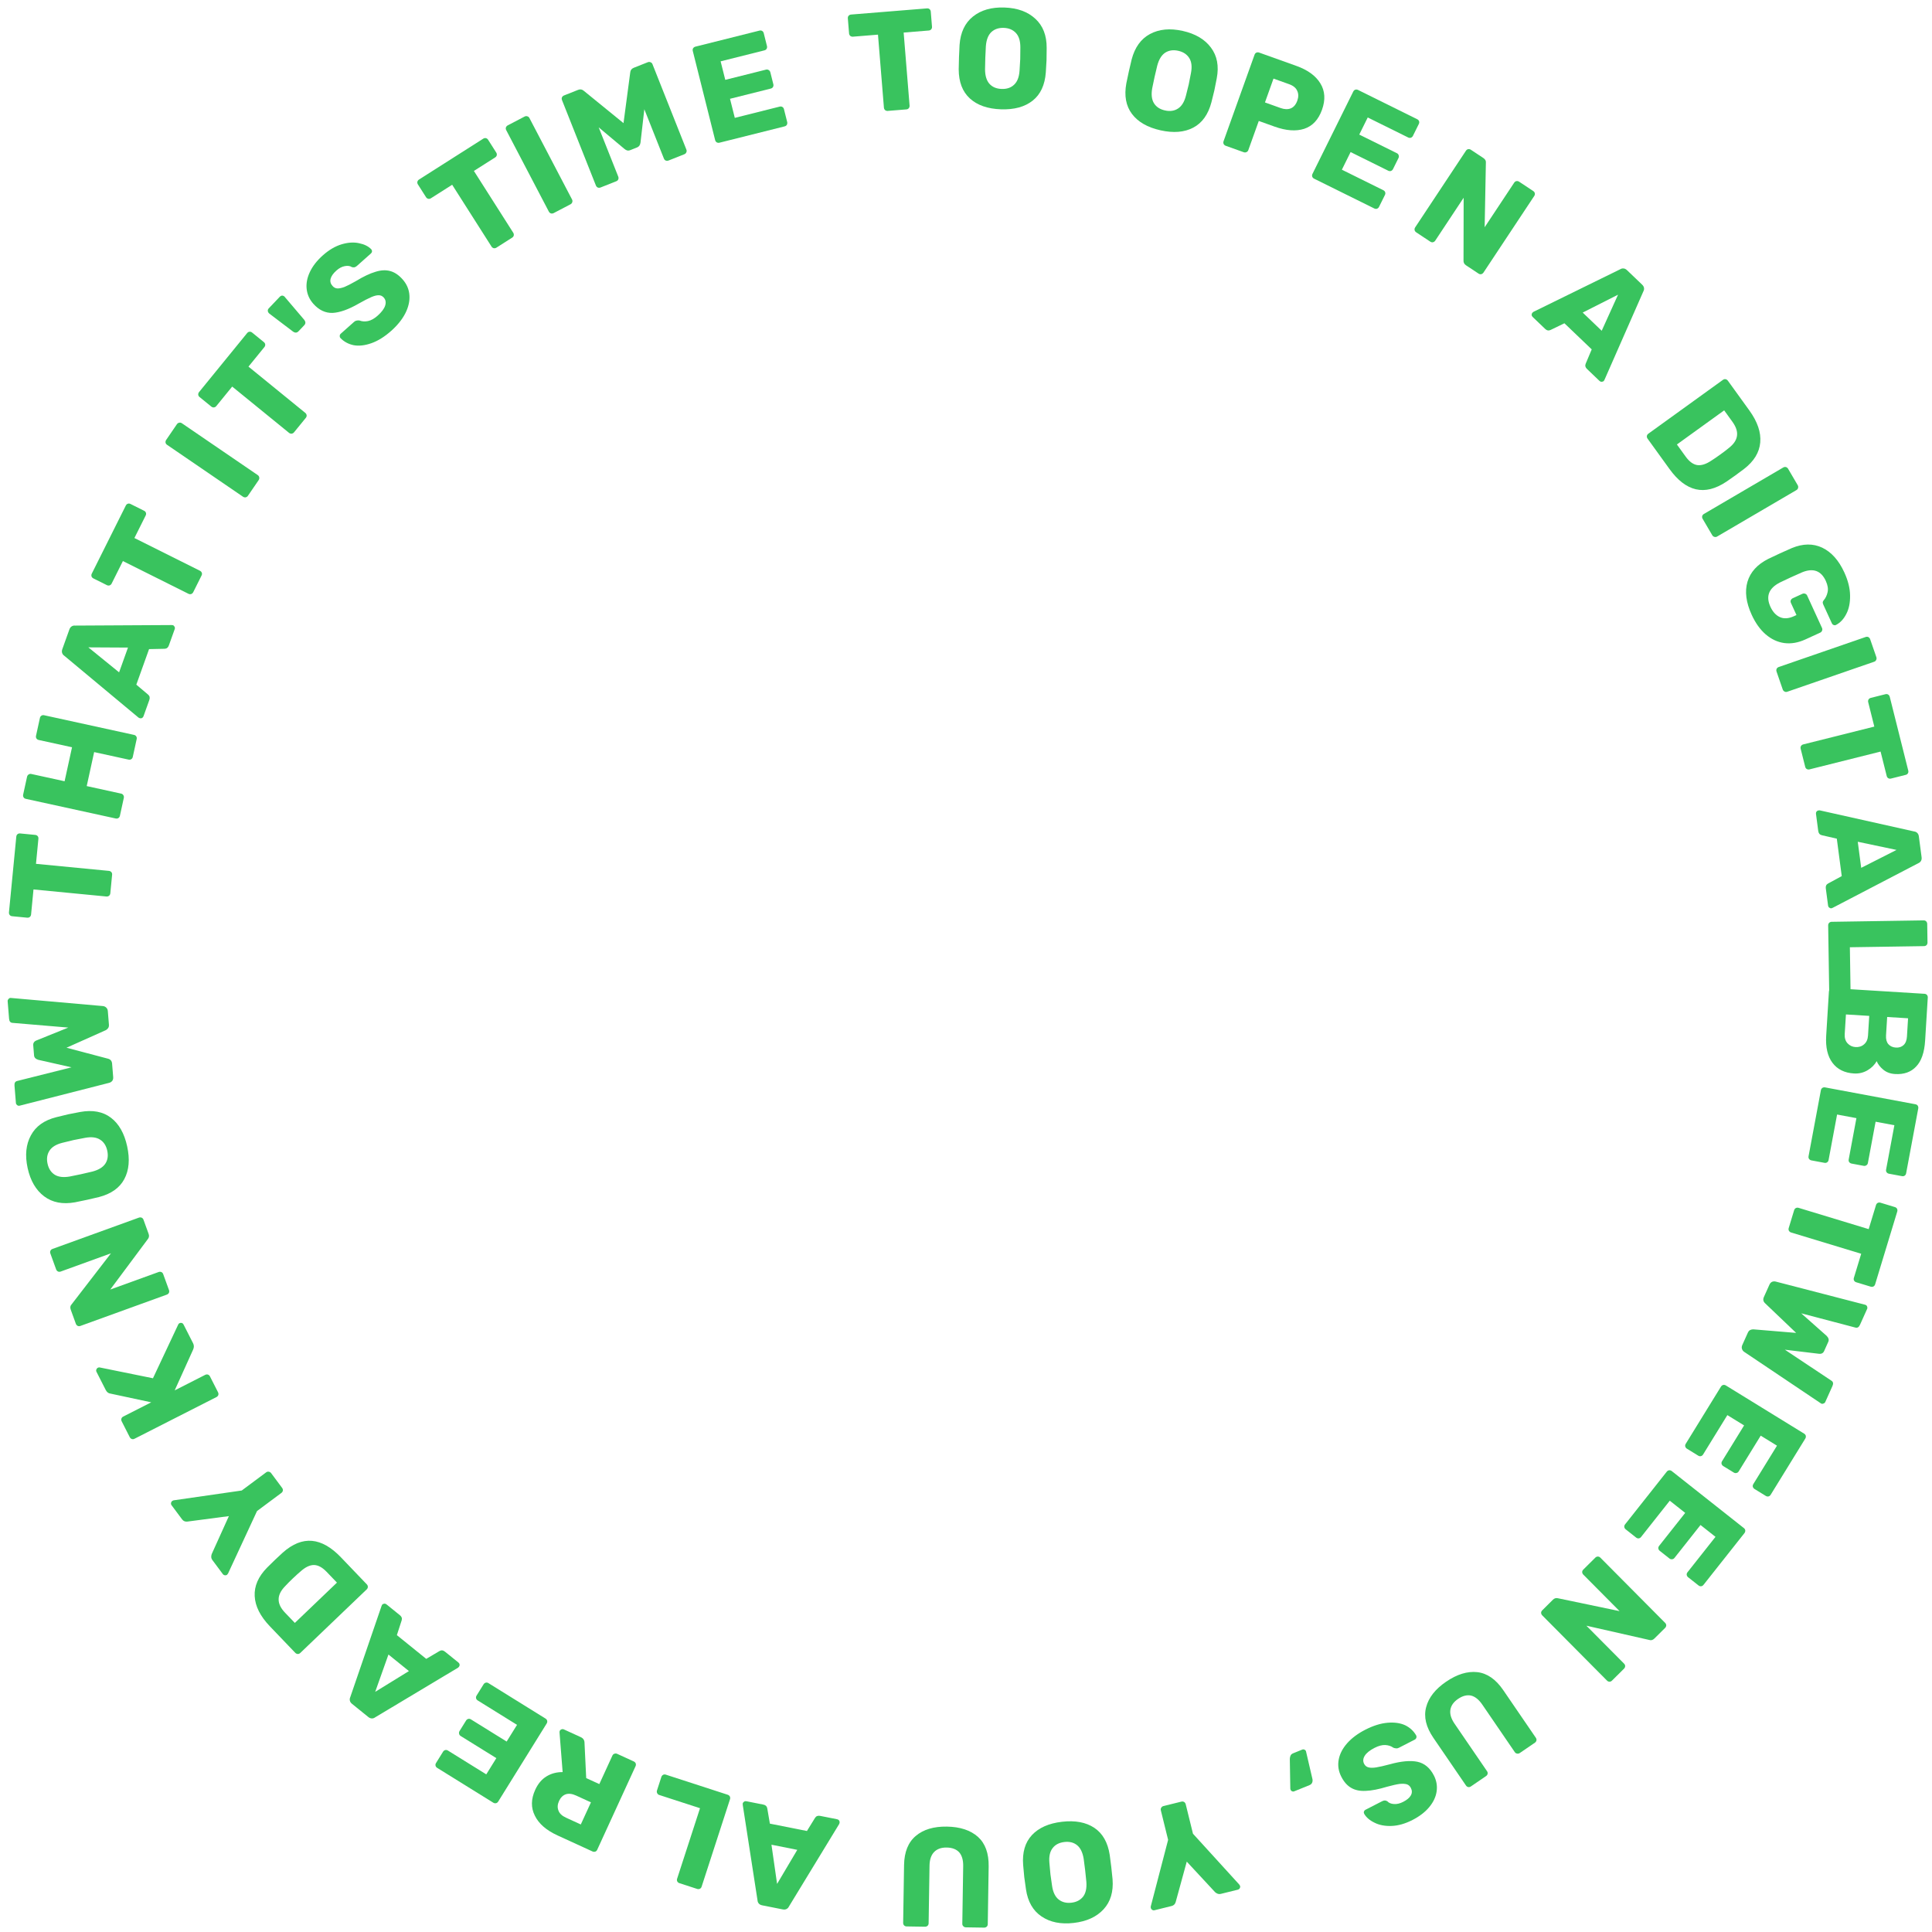 <svg xmlns="http://www.w3.org/2000/svg" width="163" height="163" viewBox="0 0 163 163" fill="none"><path fill-rule="evenodd" clip-rule="evenodd" d="M81.827 8.307C82.452 8.878 83.326 9.183 84.447 9.222C85.568 9.261 86.461 9.017 87.124 8.491C87.787 7.965 88.157 7.169 88.234 6.105C88.266 5.645 88.286 5.303 88.294 5.08C88.302 4.85 88.306 4.504 88.306 4.042C88.311 2.991 87.993 2.172 87.352 1.585C86.712 0.989 85.843 0.673 84.746 0.635C83.648 0.596 82.759 0.852 82.079 1.402C81.407 1.944 81.033 2.739 80.957 3.787C80.941 4.017 80.925 4.363 80.909 4.824C80.893 5.277 80.885 5.619 80.885 5.85C80.888 6.917 81.202 7.736 81.827 8.307ZM85.558 7.147C85.295 7.4 84.944 7.52 84.507 7.504C84.069 7.489 83.728 7.346 83.482 7.075C83.237 6.803 83.112 6.397 83.107 5.856C83.107 5.625 83.114 5.299 83.129 4.877C83.144 4.448 83.159 4.122 83.175 3.9C83.217 3.36 83.371 2.963 83.634 2.71C83.906 2.456 84.256 2.337 84.686 2.352C85.115 2.367 85.457 2.51 85.71 2.782C85.963 3.053 86.089 3.46 86.086 4.001C86.086 4.447 86.083 4.773 86.076 4.98C86.069 5.17 86.05 5.496 86.018 5.957C85.983 6.497 85.83 6.894 85.558 7.147Z" fill="#39C35E"></path><path d="M74.896 9.357C74.817 9.364 74.743 9.342 74.675 9.291C74.615 9.233 74.581 9.163 74.575 9.084L74.074 2.923L71.956 3.095C71.877 3.101 71.803 3.079 71.735 3.029C71.675 2.97 71.641 2.901 71.635 2.821L71.531 1.549C71.524 1.461 71.546 1.388 71.597 1.328C71.656 1.267 71.725 1.234 71.805 1.227L78.206 0.708C78.293 0.701 78.367 0.722 78.427 0.773C78.487 0.824 78.521 0.894 78.528 0.981L78.631 2.254C78.638 2.341 78.616 2.414 78.565 2.474C78.514 2.534 78.445 2.568 78.358 2.575L76.24 2.747L76.74 8.908C76.746 8.988 76.725 9.061 76.674 9.129C76.623 9.189 76.554 9.223 76.467 9.23L74.896 9.357Z" fill="#39C35E"></path><path d="M60.469 12.011C60.545 12.05 60.621 12.059 60.698 12.04L66.198 10.662C66.283 10.64 66.346 10.596 66.386 10.528C66.425 10.453 66.434 10.377 66.415 10.3L66.142 9.212C66.121 9.127 66.076 9.064 66.009 9.024C65.941 8.983 65.865 8.973 65.78 8.995L61.994 9.944L61.59 8.335L65.029 7.473C65.114 7.452 65.177 7.407 65.217 7.34C65.256 7.264 65.266 7.188 65.246 7.111L64.994 6.104C64.972 6.019 64.928 5.956 64.86 5.916C64.791 5.868 64.714 5.854 64.629 5.875L61.19 6.737L60.798 5.175L64.492 4.249C64.576 4.228 64.639 4.183 64.68 4.116C64.718 4.04 64.728 3.964 64.708 3.887L64.436 2.799C64.414 2.714 64.37 2.651 64.302 2.611C64.235 2.57 64.158 2.561 64.073 2.582L58.666 3.937C58.589 3.957 58.526 4.001 58.478 4.071C58.437 4.138 58.428 4.214 58.449 4.299L60.336 11.823C60.355 11.9 60.4 11.963 60.469 12.011Z" fill="#39C35E"></path><path d="M50.663 15.82C50.589 15.849 50.512 15.85 50.432 15.821C50.357 15.783 50.305 15.726 50.276 15.652L47.414 8.442C47.382 8.361 47.381 8.284 47.412 8.212C47.451 8.137 47.507 8.084 47.581 8.055L48.779 7.58C48.957 7.509 49.119 7.539 49.265 7.67L52.605 10.389L53.171 6.12C53.188 5.925 53.285 5.793 53.462 5.722L54.65 5.251C54.731 5.219 54.808 5.219 54.88 5.25C54.96 5.278 55.016 5.333 55.048 5.414L57.91 12.624C57.942 12.706 57.939 12.784 57.9 12.859C57.869 12.932 57.813 12.984 57.731 13.016L56.411 13.54C56.329 13.572 56.249 13.574 56.169 13.546C56.097 13.515 56.044 13.458 56.012 13.377L54.361 9.217L54.039 12.029C54.01 12.237 53.914 12.373 53.752 12.438L53.175 12.667C53.078 12.705 52.992 12.713 52.915 12.693C52.838 12.672 52.762 12.629 52.685 12.566L50.511 10.745L52.162 14.904C52.191 14.978 52.192 15.055 52.163 15.135C52.132 15.207 52.076 15.259 51.995 15.292L50.663 15.82Z" fill="#39C35E"></path><path d="M46.48 18.006C46.562 18.025 46.638 18.017 46.709 17.98L48.126 17.239C48.204 17.198 48.254 17.14 48.278 17.065C48.308 16.986 48.303 16.908 48.263 16.831L44.666 9.957C44.626 9.88 44.564 9.831 44.482 9.811C44.407 9.787 44.331 9.796 44.253 9.837L42.836 10.578C42.765 10.615 42.715 10.672 42.684 10.751C42.66 10.826 42.669 10.903 42.709 10.98L46.306 17.854C46.343 17.924 46.401 17.975 46.48 18.006Z" fill="#39C35E"></path><path d="M41.881 20.895C41.813 20.938 41.738 20.953 41.654 20.94C41.573 20.916 41.511 20.871 41.469 20.803L38.149 15.588L36.356 16.728C36.289 16.771 36.214 16.786 36.13 16.773C36.049 16.749 35.987 16.704 35.944 16.637L35.258 15.559C35.212 15.486 35.197 15.41 35.214 15.333C35.237 15.252 35.283 15.19 35.35 15.148L40.769 11.701C40.843 11.654 40.918 11.639 40.995 11.656C41.072 11.673 41.134 11.719 41.181 11.792L41.867 12.87C41.913 12.944 41.928 13.019 41.911 13.096C41.894 13.173 41.849 13.235 41.775 13.282L39.982 14.422L43.302 19.637C43.344 19.705 43.359 19.78 43.346 19.864C43.329 19.941 43.284 20.002 43.21 20.049L41.881 20.895Z" fill="#39C35E"></path><path d="M31.331 28.956C31.884 28.763 32.442 28.415 33.007 27.913C33.53 27.447 33.925 26.958 34.192 26.443C34.459 25.918 34.576 25.409 34.543 24.917C34.51 24.414 34.317 23.963 33.962 23.565C33.639 23.202 33.295 22.971 32.929 22.87C32.557 22.764 32.139 22.785 31.674 22.933C31.209 23.069 30.655 23.333 30.013 23.724C29.61 23.954 29.288 24.118 29.045 24.217C28.803 24.304 28.604 24.343 28.447 24.334C28.295 24.32 28.164 24.25 28.053 24.125C27.889 23.941 27.836 23.738 27.894 23.516C27.952 23.294 28.115 23.064 28.382 22.826C28.614 22.619 28.85 22.495 29.089 22.453C29.334 22.405 29.535 22.433 29.693 22.538C29.776 22.56 29.849 22.564 29.912 22.551C29.98 22.533 30.051 22.492 30.122 22.428L31.299 21.381C31.352 21.333 31.381 21.276 31.385 21.208C31.389 21.141 31.367 21.081 31.32 21.027C31.075 20.776 30.733 20.607 30.292 20.519C29.853 20.421 29.363 20.451 28.824 20.611C28.285 20.772 27.757 21.082 27.239 21.542C26.74 21.986 26.375 22.455 26.143 22.949C25.911 23.443 25.821 23.922 25.873 24.387C25.925 24.852 26.112 25.266 26.435 25.629C26.911 26.163 27.454 26.42 28.064 26.4C28.675 26.367 29.403 26.108 30.249 25.622C30.709 25.362 31.067 25.177 31.321 25.068C31.576 24.958 31.784 24.906 31.948 24.91C32.117 24.908 32.26 24.973 32.376 25.104C32.54 25.288 32.58 25.513 32.497 25.779C32.414 26.044 32.203 26.328 31.864 26.629C31.579 26.883 31.305 27.036 31.043 27.088C30.78 27.141 30.542 27.124 30.327 27.038C30.232 27.027 30.15 27.031 30.081 27.049C30.013 27.057 29.943 27.092 29.872 27.156L28.748 28.155C28.695 28.203 28.666 28.266 28.661 28.345C28.657 28.412 28.677 28.47 28.719 28.517C29.017 28.827 29.388 29.029 29.834 29.123C30.28 29.205 30.779 29.15 31.331 28.956Z" fill="#39C35E"></path><path d="M25.182 27.952C25.05 28.09 24.895 28.097 24.718 27.972L22.737 26.469C22.657 26.404 22.61 26.332 22.597 26.253C22.583 26.164 22.609 26.084 22.675 26.015L23.596 25.046C23.668 24.971 23.745 24.936 23.83 24.939C23.898 24.949 23.958 24.978 24.009 25.027C24.027 25.044 24.041 25.063 24.053 25.085L25.663 26.977C25.797 27.148 25.799 27.303 25.667 27.442L25.182 27.952Z" fill="#39C35E"></path><path d="M24.604 36.59C24.688 36.576 24.754 36.538 24.805 36.476L25.8 35.255C25.855 35.187 25.879 35.114 25.871 35.035C25.857 34.952 25.819 34.885 25.757 34.835L20.963 30.931L22.305 29.284C22.36 29.216 22.384 29.143 22.376 29.064C22.368 28.986 22.33 28.919 22.262 28.864L21.271 28.058C21.204 28.002 21.131 27.979 21.052 27.987C20.974 27.995 20.907 28.033 20.852 28.1L16.795 33.078C16.745 33.14 16.721 33.213 16.724 33.297C16.732 33.376 16.77 33.443 16.838 33.498L17.829 34.304C17.89 34.355 17.963 34.378 18.048 34.375C18.131 34.361 18.198 34.323 18.248 34.262L19.59 32.615L24.385 36.519C24.447 36.569 24.52 36.593 24.604 36.59Z" fill="#39C35E"></path><path d="M20.917 41.83C20.872 41.896 20.809 41.939 20.727 41.96C20.643 41.97 20.568 41.953 20.502 41.908L14.097 37.53C14.024 37.481 13.981 37.418 13.966 37.34C13.956 37.256 13.974 37.181 14.019 37.116L14.921 35.796C14.971 35.723 15.034 35.68 15.112 35.665C15.194 35.644 15.271 35.658 15.343 35.708L21.749 40.085C21.821 40.135 21.862 40.202 21.872 40.285C21.887 40.363 21.869 40.438 21.82 40.51L20.917 41.83Z" fill="#39C35E"></path><path d="M16.13 50.119C16.209 50.087 16.265 50.036 16.301 49.964L17.005 48.555C17.045 48.477 17.052 48.401 17.027 48.326C16.995 48.248 16.943 48.191 16.872 48.155L11.34 45.392L12.29 43.492C12.329 43.413 12.336 43.337 12.311 43.262C12.287 43.188 12.235 43.13 12.156 43.091L11.014 42.521C10.936 42.481 10.859 42.474 10.784 42.499C10.71 42.524 10.653 42.576 10.614 42.654L7.743 48.398C7.707 48.469 7.7 48.545 7.721 48.627C7.746 48.702 7.798 48.759 7.876 48.798L9.019 49.368C9.09 49.404 9.167 49.411 9.248 49.39C9.327 49.358 9.384 49.306 9.419 49.235L10.369 47.335L15.901 50.098C15.972 50.133 16.048 50.141 16.13 50.119Z" fill="#39C35E"></path><path fill-rule="evenodd" clip-rule="evenodd" d="M12.103 60.439C12.081 60.499 12.039 60.547 11.975 60.583C11.906 60.609 11.842 60.612 11.782 60.59C11.737 60.574 11.705 60.558 11.685 60.543L5.416 55.319C5.334 55.264 5.277 55.189 5.244 55.093C5.21 54.996 5.215 54.888 5.258 54.768L5.854 53.105C5.897 52.986 5.962 52.899 6.049 52.846C6.135 52.792 6.228 52.77 6.326 52.78L14.483 52.735L14.592 52.748C14.652 52.77 14.699 52.816 14.732 52.887C14.761 52.948 14.764 53.013 14.739 53.08L14.244 54.462C14.18 54.642 14.058 54.733 13.88 54.737L12.576 54.765L11.501 57.764L12.495 58.602C12.631 58.718 12.665 58.87 12.598 59.057L12.103 60.439ZM10.797 54.635L7.455 54.617L10.048 56.724L10.797 54.635Z" fill="#39C35E"></path><path d="M9.989 69.018C10.055 68.976 10.098 68.912 10.117 68.826L10.445 67.322C10.464 67.237 10.452 67.161 10.41 67.095C10.369 67.02 10.306 66.974 10.22 66.956L7.316 66.321L7.943 63.453L10.847 64.087C10.933 64.106 11.009 64.094 11.075 64.052C11.141 64.009 11.184 63.945 11.203 63.86L11.531 62.356C11.55 62.27 11.538 62.194 11.496 62.128C11.453 62.062 11.389 62.019 11.303 62.001L3.723 60.344C3.637 60.325 3.562 60.337 3.495 60.38C3.429 60.422 3.386 60.486 3.368 60.572L3.039 62.076C3.02 62.161 3.032 62.237 3.075 62.303C3.117 62.37 3.181 62.412 3.267 62.431L6.077 63.045L5.45 65.913L2.64 65.299C2.554 65.28 2.477 65.296 2.409 65.346C2.343 65.389 2.3 65.453 2.282 65.538L1.953 67.042C1.936 67.12 1.948 67.196 1.989 67.27C2.031 67.336 2.095 67.379 2.181 67.398L9.761 69.054C9.847 69.073 9.923 69.061 9.989 69.018Z" fill="#39C35E"></path><path d="M9.307 75.368C9.3 75.448 9.265 75.516 9.203 75.574C9.135 75.623 9.061 75.644 8.982 75.637L2.826 75.042L2.622 77.156C2.614 77.235 2.58 77.304 2.518 77.362C2.449 77.411 2.375 77.432 2.296 77.424L1.025 77.301C0.938 77.293 0.869 77.258 0.819 77.198C0.77 77.129 0.749 77.055 0.756 76.976L1.375 70.585C1.383 70.498 1.418 70.429 1.478 70.379C1.539 70.329 1.613 70.308 1.7 70.317L2.972 70.44C3.059 70.448 3.128 70.483 3.178 70.543C3.228 70.604 3.249 70.678 3.24 70.765L3.036 72.88L9.191 73.475C9.27 73.482 9.338 73.517 9.396 73.579C9.447 73.639 9.467 73.713 9.459 73.8L9.307 75.368Z" fill="#39C35E"></path><path fill-rule="evenodd" clip-rule="evenodd" d="M154.325 83.55C154.313 83.58 154.306 83.612 154.304 83.645L154.073 87.385C154.013 88.354 154.189 89.115 154.601 89.666C155.014 90.218 155.617 90.518 156.412 90.567C156.825 90.593 157.205 90.504 157.552 90.303C157.9 90.101 158.159 89.842 158.33 89.526C158.441 89.788 158.626 90.026 158.884 90.242C159.149 90.465 159.48 90.589 159.877 90.614C160.632 90.66 161.227 90.45 161.662 89.983C162.105 89.524 162.358 88.794 162.42 87.794L162.644 84.161C162.649 84.081 162.626 84.008 162.574 83.941C162.522 83.882 162.452 83.85 162.365 83.845L156.126 83.459L156.071 79.919L162.326 79.823C162.414 79.821 162.485 79.793 162.54 79.736C162.594 79.679 162.621 79.607 162.62 79.52L162.596 77.945C162.594 77.865 162.565 77.794 162.509 77.731C162.452 77.677 162.38 77.65 162.292 77.651L154.534 77.771C154.454 77.772 154.383 77.801 154.32 77.858C154.266 77.922 154.239 77.994 154.24 78.074L154.325 83.55ZM159.315 88.092C159.167 87.915 159.102 87.668 159.122 87.351L159.218 85.802L160.981 85.911L160.886 87.46C160.866 87.777 160.771 88.015 160.602 88.172C160.433 88.329 160.217 88.399 159.955 88.383C159.685 88.366 159.472 88.269 159.315 88.092ZM155.875 88.023C155.696 87.829 155.616 87.569 155.636 87.243L155.739 85.587L157.705 85.709L157.602 87.365C157.582 87.69 157.471 87.938 157.269 88.109C157.075 88.281 156.835 88.357 156.549 88.34C156.279 88.323 156.054 88.217 155.875 88.023Z" fill="#39C35E"></path><path d="M153.748 91.784C153.681 91.836 153.641 91.901 153.626 91.98L152.585 97.552C152.569 97.638 152.583 97.713 152.628 97.778C152.68 97.845 152.745 97.885 152.824 97.9L153.927 98.106C154.013 98.122 154.088 98.108 154.153 98.063C154.218 98.019 154.259 97.953 154.275 97.867L154.992 94.031L156.623 94.336L155.972 97.82C155.956 97.906 155.97 97.982 156.014 98.046C156.067 98.113 156.132 98.153 156.21 98.168L157.231 98.359C157.317 98.375 157.393 98.361 157.458 98.316C157.531 98.273 157.575 98.208 157.591 98.122L158.242 94.638L159.826 94.934L159.127 98.676C159.111 98.762 159.125 98.838 159.17 98.903C159.222 98.969 159.287 99.01 159.366 99.024L160.469 99.23C160.555 99.246 160.63 99.232 160.695 99.188C160.76 99.143 160.801 99.078 160.817 98.992L161.841 93.513C161.855 93.435 161.841 93.36 161.798 93.287C161.753 93.222 161.688 93.181 161.602 93.165L153.974 91.741C153.896 91.727 153.821 91.741 153.748 91.784Z" fill="#39C35E"></path><path d="M151.369 102.102C151.392 102.026 151.44 101.966 151.511 101.921C151.589 101.886 151.665 101.88 151.741 101.903L157.658 103.7L158.276 101.668C158.299 101.592 158.346 101.531 158.418 101.487C158.495 101.452 158.572 101.446 158.648 101.469L159.87 101.84C159.954 101.866 160.014 101.913 160.052 101.983C160.086 102.06 160.092 102.136 160.069 102.212L158.202 108.356C158.177 108.439 158.129 108.5 158.06 108.537C157.99 108.574 157.914 108.58 157.83 108.554L156.608 108.183C156.524 108.158 156.464 108.11 156.426 108.041C156.389 107.971 156.383 107.895 156.409 107.811L157.027 105.778L151.11 103.982C151.034 103.958 150.973 103.911 150.929 103.839C150.891 103.77 150.886 103.693 150.911 103.609L151.369 102.102Z" fill="#39C35E"></path><path d="M149.512 108.142C149.414 108.185 149.337 108.269 149.282 108.392L148.817 109.426C148.726 109.629 148.759 109.806 148.919 109.956L151.538 112.455L147.93 112.155C147.844 112.151 147.758 112.169 147.67 112.208C147.583 112.247 147.513 112.325 147.461 112.441L146.996 113.475C146.944 113.591 146.934 113.7 146.967 113.802C147.003 113.915 147.069 114.001 147.164 114.061L153.588 118.375L153.659 118.42C153.717 118.446 153.78 118.443 153.846 118.412C153.916 118.391 153.966 118.348 153.996 118.283L154.603 116.933C154.694 116.73 154.665 116.582 154.515 116.488L150.587 113.872L153.444 114.214C153.666 114.244 153.817 114.168 153.899 113.987L154.251 113.203C154.323 113.044 154.279 112.88 154.119 112.712L151.967 110.803L156.532 112.004C156.701 112.054 156.832 111.977 156.923 111.774L157.53 110.424C157.556 110.366 157.555 110.301 157.527 110.227C157.503 110.164 157.462 110.119 157.404 110.093C157.375 110.08 157.348 110.072 157.323 110.07L149.832 108.129C149.724 108.098 149.617 108.102 149.512 108.142Z" fill="#39C35E"></path><path d="M145.196 116.986C145.238 116.918 145.299 116.871 145.38 116.846C145.464 116.832 145.539 116.846 145.607 116.888L152.214 120.955C152.289 121.001 152.335 121.063 152.353 121.139C152.367 121.223 152.354 121.298 152.312 121.366L149.389 126.111C149.343 126.186 149.281 126.232 149.205 126.25C149.128 126.269 149.052 126.255 148.978 126.209L148.022 125.621C147.955 125.579 147.908 125.518 147.883 125.437C147.865 125.36 147.879 125.285 147.925 125.21L149.922 121.969L148.549 121.124L146.69 124.142C146.644 124.216 146.58 124.261 146.496 124.275C146.42 124.293 146.344 124.279 146.27 124.233L145.385 123.689C145.317 123.647 145.271 123.586 145.246 123.505C145.228 123.428 145.242 123.353 145.288 123.278L147.147 120.26L145.734 119.391L143.687 122.713C143.641 122.788 143.58 122.834 143.503 122.852C143.426 122.871 143.351 122.857 143.276 122.811L142.321 122.223C142.253 122.181 142.207 122.12 142.182 122.039C142.163 121.962 142.177 121.887 142.223 121.812L145.196 116.986Z" fill="#39C35E"></path><path d="M140.822 124.044C140.739 124.059 140.673 124.098 140.624 124.161L137.107 128.607C137.052 128.676 137.03 128.749 137.039 128.828C137.054 128.911 137.093 128.977 137.156 129.026L138.036 129.722C138.105 129.776 138.178 129.799 138.256 129.79C138.335 129.781 138.401 129.742 138.455 129.673L140.876 126.612L142.178 127.641L139.979 130.421C139.925 130.49 139.902 130.563 139.911 130.641C139.926 130.725 139.965 130.791 140.028 130.84L140.843 131.484C140.911 131.538 140.985 131.561 141.063 131.552C141.147 131.548 141.217 131.511 141.271 131.443L143.47 128.662L144.734 129.661L142.372 132.648C142.318 132.716 142.296 132.79 142.305 132.868C142.32 132.951 142.359 133.017 142.421 133.067L143.302 133.762C143.37 133.817 143.444 133.839 143.522 133.83C143.6 133.821 143.667 133.782 143.721 133.713L147.179 129.342C147.228 129.279 147.25 129.206 147.246 129.121C147.237 129.043 147.198 128.977 147.13 128.923L141.043 124.112C140.98 124.062 140.907 124.04 140.822 124.044Z" fill="#39C35E"></path><path d="M134.597 131.414C134.653 131.358 134.724 131.327 134.808 131.322C134.892 131.328 134.963 131.359 135.019 131.416L140.486 136.921C140.547 136.983 140.578 137.053 140.578 137.132C140.572 137.216 140.54 137.287 140.484 137.343L139.586 138.234C139.445 138.374 139.295 138.416 139.138 138.359L133.841 137.158L137.021 140.359C137.082 140.422 137.113 140.492 137.113 140.571C137.107 140.655 137.075 140.725 137.019 140.781L136.002 141.79C135.94 141.852 135.87 141.883 135.791 141.882C135.712 141.882 135.642 141.851 135.58 141.789L130.122 136.292C130.06 136.23 130.027 136.157 130.021 136.073C130.022 135.994 130.053 135.924 130.115 135.862L131.021 134.962C131.146 134.839 131.292 134.8 131.461 134.846L136.64 135.928L133.578 132.845C133.522 132.789 133.492 132.718 133.486 132.634C133.487 132.555 133.518 132.485 133.58 132.423L134.597 131.414Z" fill="#39C35E"></path><path d="M124.647 141.077C123.812 140.983 122.931 141.252 122.004 141.885C121.091 142.509 120.53 143.225 120.321 144.033C120.105 144.846 120.309 145.708 120.934 146.621L123.682 150.641C123.732 150.713 123.795 150.756 123.873 150.771C123.95 150.786 124.025 150.768 124.097 150.719L125.378 149.843C125.444 149.798 125.487 149.735 125.509 149.653C125.523 149.576 125.506 149.501 125.456 149.429L122.714 145.419C122.427 144.998 122.311 144.61 122.366 144.254C122.422 143.898 122.637 143.593 123.011 143.337C123.392 143.076 123.756 142.981 124.104 143.052C124.449 143.135 124.768 143.389 125.06 143.816L127.802 147.826C127.851 147.898 127.918 147.939 128.002 147.949C128.079 147.964 128.154 147.946 128.226 147.897L129.498 147.028C129.563 146.983 129.607 146.92 129.628 146.838C129.642 146.76 129.625 146.686 129.576 146.613L126.827 142.594C126.203 141.681 125.476 141.175 124.647 141.077Z" fill="#39C35E"></path><path d="M115.181 145.937C115.854 145.592 116.482 145.395 117.065 145.346C117.648 145.297 118.146 145.368 118.557 145.559C118.965 145.761 119.274 146.049 119.485 146.424C119.514 146.481 119.518 146.541 119.497 146.606C119.473 146.681 119.429 146.734 119.366 146.767L118.028 147.454C117.943 147.498 117.866 147.515 117.799 147.505C117.727 147.505 117.647 147.488 117.558 147.454C117.371 147.317 117.144 147.241 116.877 147.226C116.61 147.212 116.307 147.291 115.967 147.466C115.563 147.673 115.288 147.895 115.141 148.131C114.994 148.368 114.977 148.596 115.09 148.815C115.17 148.971 115.292 149.069 115.456 149.11C115.613 149.154 115.829 149.156 116.102 149.114C116.376 149.071 116.768 148.982 117.279 148.845C118.22 148.585 118.99 148.516 119.589 148.638C120.185 148.77 120.646 149.155 120.973 149.792C121.195 150.224 121.273 150.671 121.207 151.134C121.141 151.598 120.934 152.039 120.586 152.459C120.238 152.88 119.767 153.242 119.172 153.548C118.556 153.864 117.967 154.032 117.405 154.052C116.843 154.073 116.362 153.98 115.961 153.775C115.556 153.58 115.267 153.33 115.093 153.026C115.06 152.962 115.054 152.898 115.075 152.834C115.096 152.77 115.138 152.721 115.201 152.689L116.603 151.969C116.688 151.925 116.766 151.903 116.837 151.902C116.901 151.905 116.971 151.928 117.046 151.969C117.172 152.11 117.36 152.188 117.609 152.204C117.852 152.222 118.111 152.161 118.387 152.019C118.705 151.855 118.921 151.673 119.032 151.473C119.144 151.272 119.144 151.062 119.031 150.843C118.954 150.694 118.845 150.594 118.702 150.542C118.552 150.494 118.349 150.482 118.093 150.506C117.833 150.541 117.48 150.62 117.033 150.742C116.313 150.96 115.711 151.077 115.227 151.093C114.739 151.119 114.329 151.035 113.996 150.839C113.667 150.651 113.391 150.34 113.169 149.909C112.925 149.435 112.851 148.95 112.945 148.454C113.036 147.969 113.276 147.506 113.667 147.064C114.054 146.633 114.558 146.257 115.181 145.937Z" fill="#39C35E"></path><path d="M110.065 147.622C110 147.588 109.937 147.583 109.878 147.607L109.104 147.921C108.993 147.966 108.921 148.03 108.885 148.112C108.847 148.188 108.826 148.283 108.82 148.396L108.861 150.878C108.858 150.914 108.867 150.957 108.888 151.009C108.912 151.068 108.953 151.107 109.013 151.126C109.067 151.155 109.124 151.158 109.183 151.134L110.478 150.609C110.596 150.561 110.673 150.487 110.709 150.386C110.746 150.286 110.751 150.181 110.723 150.072L110.187 147.765C110.168 147.696 110.127 147.648 110.065 147.622Z" fill="#39C35E"></path><path d="M99.674 152C99.752 151.98 99.828 151.99 99.903 152.029C99.972 152.078 100.016 152.14 100.036 152.218L100.65 154.709L104.563 159.005C104.603 159.069 104.625 159.108 104.629 159.124C104.644 159.185 104.635 159.245 104.6 159.303C104.559 159.37 104.504 159.413 104.434 159.43L102.985 159.787C102.831 159.825 102.676 159.777 102.52 159.644L100.125 157.063L99.193 160.464C99.141 160.649 99.025 160.764 98.848 160.807L97.399 161.165C97.329 161.182 97.265 161.169 97.205 161.127C97.147 161.092 97.111 161.043 97.095 160.981C97.086 160.943 97.083 160.898 97.087 160.848L98.552 155.226L97.938 152.735C97.917 152.65 97.93 152.573 97.979 152.504C98.02 152.436 98.083 152.392 98.168 152.371L99.674 152Z" fill="#39C35E"></path><path fill-rule="evenodd" clip-rule="evenodd" d="M92.327 154.212C91.623 153.742 90.714 153.571 89.6 153.7C88.485 153.83 87.639 154.204 87.062 154.824C86.485 155.443 86.238 156.285 86.322 157.349C86.359 157.809 86.391 158.15 86.416 158.371C86.443 158.6 86.491 158.943 86.56 159.399C86.713 160.439 87.15 161.201 87.871 161.686C88.594 162.179 89.5 162.362 90.591 162.235C91.682 162.109 92.522 161.723 93.113 161.077C93.696 160.441 93.946 159.599 93.865 158.551C93.846 158.321 93.81 157.977 93.757 157.519C93.704 157.068 93.661 156.729 93.626 156.5C93.464 155.446 93.031 154.683 92.327 154.212ZM88.812 155.918C89.034 155.628 89.363 155.458 89.798 155.407C90.233 155.357 90.592 155.447 90.875 155.679C91.158 155.91 91.343 156.293 91.429 156.828C91.464 157.056 91.505 157.379 91.554 157.798C91.603 158.225 91.637 158.55 91.655 158.772C91.694 159.312 91.602 159.727 91.379 160.017C91.148 160.308 90.82 160.479 90.393 160.528C89.966 160.578 89.607 160.487 89.316 160.257C89.025 160.026 88.84 159.643 88.762 159.108C88.694 158.667 88.649 158.344 88.625 158.138C88.603 157.949 88.573 157.624 88.536 157.164C88.489 156.624 88.581 156.209 88.812 155.918Z" fill="#39C35E"></path><path d="M79.882 154.108C81.004 154.125 81.879 154.413 82.507 154.972C83.127 155.531 83.429 156.363 83.412 157.469L83.336 162.337C83.335 162.425 83.306 162.496 83.249 162.551C83.185 162.605 83.113 162.632 83.033 162.631L81.493 162.607C81.406 162.606 81.335 162.577 81.28 162.52C81.217 162.464 81.186 162.391 81.188 162.304L81.263 157.447C81.271 156.93 81.157 156.539 80.923 156.273C80.68 156.014 80.328 155.881 79.866 155.874C79.413 155.867 79.061 155.993 78.81 156.252C78.559 156.511 78.43 156.894 78.422 157.404L78.347 162.26C78.346 162.348 78.317 162.419 78.26 162.474C78.196 162.528 78.124 162.555 78.044 162.554L76.492 162.53C76.405 162.529 76.334 162.5 76.279 162.443C76.224 162.386 76.197 162.314 76.198 162.227L76.274 157.359C76.291 156.253 76.622 155.43 77.267 154.891C77.904 154.352 78.776 154.091 79.882 154.108Z" fill="#39C35E"></path><path fill-rule="evenodd" clip-rule="evenodd" d="M70.799 153.595C70.754 153.537 70.7 153.502 70.638 153.49L69.198 153.204C69.002 153.165 68.857 153.221 68.762 153.373L68.08 154.478L64.954 153.858L64.734 152.573C64.704 152.397 64.596 152.29 64.409 152.253L62.968 151.967C62.898 151.953 62.835 151.965 62.779 152.002C62.713 152.046 62.674 152.099 62.662 152.161L62.664 152.271L63.911 160.33C63.916 160.428 63.951 160.517 64.016 160.595C64.082 160.672 64.177 160.724 64.302 160.749L66.035 161.093C66.16 161.118 66.268 161.107 66.358 161.06C66.449 161.013 66.515 160.945 66.557 160.856L70.802 153.888C70.814 153.866 70.825 153.831 70.835 153.785C70.847 153.722 70.835 153.659 70.799 153.595ZM65.562 158.943L65.087 155.636L67.265 156.069L65.562 158.943Z" fill="#39C35E"></path><path d="M61.398 151.42C61.474 151.445 61.533 151.493 61.577 151.566C61.61 151.644 61.615 151.72 61.59 151.796L59.195 159.174C59.168 159.257 59.119 159.317 59.049 159.353C58.971 159.386 58.894 159.39 58.819 159.366L57.32 158.879C57.237 158.852 57.177 158.804 57.141 158.734C57.105 158.664 57.101 158.587 57.128 158.504L59.059 152.556L55.619 151.439C55.535 151.412 55.477 151.36 55.444 151.282C55.408 151.212 55.404 151.135 55.431 151.052L55.799 149.917C55.824 149.841 55.872 149.782 55.945 149.739C56.015 149.703 56.092 149.698 56.175 149.725L61.398 151.42Z" fill="#39C35E"></path><path fill-rule="evenodd" clip-rule="evenodd" d="M53.635 148.778C53.601 148.701 53.547 148.646 53.475 148.613L52.075 147.971C51.996 147.935 51.919 147.93 51.845 147.958C51.764 147.982 51.705 148.033 51.669 148.113L50.564 150.521L49.457 150.014L49.315 147.06C49.318 146.825 49.214 146.66 49.004 146.563L47.561 145.902C47.503 145.875 47.443 145.874 47.379 145.897C47.305 145.925 47.255 145.967 47.229 146.025C47.212 146.061 47.205 146.106 47.206 146.159L47.469 149.509C46.963 149.505 46.51 149.625 46.108 149.87C45.707 150.115 45.39 150.491 45.158 150.997C44.797 151.785 44.785 152.515 45.125 153.187C45.454 153.863 46.093 154.419 47.04 154.853L49.992 156.206C50.064 156.239 50.141 156.244 50.222 156.22C50.296 156.192 50.351 156.139 50.387 156.059L53.622 149.008C53.655 148.936 53.66 148.859 53.635 148.778ZM47.74 151.38C47.987 151.3 48.277 151.337 48.609 151.489L49.857 152.062L49.001 153.927L47.754 153.355C47.413 153.199 47.2 152.997 47.113 152.747C47.016 152.501 47.034 152.233 47.166 151.944C47.299 151.655 47.49 151.467 47.74 151.38Z" fill="#39C35E"></path><path d="M46.028 144.995C46.096 145.037 46.142 145.098 46.167 145.179C46.181 145.262 46.166 145.338 46.125 145.405L42.032 151.995C41.985 152.07 41.924 152.116 41.847 152.134C41.764 152.148 41.688 152.133 41.62 152.092L36.884 149.152C36.81 149.106 36.764 149.044 36.746 148.967C36.728 148.891 36.742 148.815 36.788 148.741L37.38 147.788C37.422 147.72 37.483 147.674 37.564 147.649C37.641 147.632 37.717 147.646 37.791 147.692L41.026 149.7L41.876 148.331L38.864 146.462C38.79 146.415 38.746 146.351 38.732 146.267C38.714 146.19 38.728 146.115 38.774 146.041L39.322 145.159C39.364 145.091 39.426 145.045 39.507 145.02C39.583 145.002 39.659 145.016 39.733 145.062L42.745 146.932L43.621 145.523L40.304 143.464C40.23 143.418 40.184 143.357 40.166 143.28C40.148 143.203 40.162 143.128 40.208 143.054L40.8 142.1C40.842 142.033 40.904 141.987 40.984 141.962C41.061 141.944 41.137 141.958 41.211 142.004L46.028 144.995Z" fill="#39C35E"></path><path fill-rule="evenodd" clip-rule="evenodd" d="M38.779 140.44C38.766 140.368 38.735 140.311 38.685 140.271L37.543 139.349C37.389 139.223 37.234 139.206 37.08 139.296L35.961 139.957L33.483 137.954L33.886 136.715C33.942 136.545 33.895 136.4 33.747 136.28L32.605 135.357C32.549 135.312 32.488 135.293 32.421 135.3C32.342 135.308 32.283 135.337 32.243 135.386L32.194 135.485L29.547 143.198C29.506 143.288 29.496 143.382 29.518 143.482C29.54 143.581 29.6 143.671 29.699 143.751L31.073 144.861C31.172 144.941 31.273 144.982 31.375 144.982C31.477 144.983 31.567 144.953 31.645 144.894L38.646 140.7C38.667 140.686 38.693 140.661 38.722 140.624C38.763 140.574 38.782 140.513 38.779 140.44ZM31.655 142.738L32.773 139.59L34.5 140.986L31.655 142.738Z" fill="#39C35E"></path><path fill-rule="evenodd" clip-rule="evenodd" d="M30.949 133.671C31.004 133.728 31.034 133.799 31.037 133.884C31.03 133.968 30.997 134.038 30.94 134.093L25.335 139.457C25.271 139.517 25.2 139.547 25.122 139.545C25.037 139.538 24.968 139.505 24.913 139.448L22.766 137.206C21.957 136.362 21.531 135.514 21.488 134.663C21.444 133.813 21.794 133.01 22.537 132.255C22.698 132.09 22.916 131.875 23.192 131.611C23.468 131.347 23.689 131.141 23.856 130.993C24.683 130.257 25.506 129.926 26.326 130C27.135 130.074 27.947 130.536 28.761 131.386L30.949 133.671ZM27.561 132.618C27.198 132.239 26.842 132.045 26.493 132.038C26.138 132.035 25.757 132.218 25.349 132.587C25.172 132.735 24.951 132.935 24.686 133.188C24.422 133.441 24.215 133.651 24.065 133.816C23.69 134.196 23.505 134.572 23.508 134.944C23.506 135.309 23.686 135.682 24.049 136.061L24.875 136.923L28.428 133.523L27.561 132.618Z" fill="#39C35E"></path><path d="M23.866 125.757C23.873 125.673 23.853 125.599 23.805 125.535L22.879 124.291C22.826 124.22 22.761 124.18 22.683 124.168C22.601 124.15 22.524 124.168 22.454 124.22L20.395 125.752L14.643 126.581C14.595 126.596 14.555 126.616 14.523 126.64C14.472 126.678 14.441 126.73 14.432 126.797C14.416 126.868 14.429 126.933 14.472 126.99L15.363 128.187C15.472 128.334 15.622 128.396 15.813 128.373L19.31 127.913L17.859 131.12C17.796 131.316 17.812 131.477 17.907 131.605L18.798 132.801C18.841 132.859 18.901 132.893 18.979 132.905C19.046 132.914 19.105 132.9 19.156 132.862C19.169 132.853 19.197 132.817 19.24 132.755L21.685 127.485L23.744 125.953C23.808 125.905 23.849 125.84 23.866 125.757Z" fill="#39C35E"></path><path d="M18.396 117.465C18.432 117.536 18.44 117.613 18.419 117.695C18.388 117.773 18.337 117.83 18.266 117.867L11.35 121.385C11.272 121.425 11.196 121.433 11.121 121.408C11.042 121.377 10.985 121.326 10.949 121.255L10.267 119.915C10.227 119.837 10.219 119.76 10.244 119.685C10.268 119.61 10.319 119.553 10.397 119.513L12.759 118.312L9.332 117.578C9.154 117.562 9.016 117.458 8.918 117.266L8.139 115.735C8.106 115.671 8.104 115.605 8.132 115.537C8.153 115.473 8.191 115.427 8.248 115.398C8.298 115.373 8.346 115.362 8.392 115.365L12.905 116.282L15.04 111.741C15.054 111.699 15.089 111.663 15.146 111.634C15.203 111.605 15.267 111.599 15.338 111.616C15.402 111.637 15.45 111.68 15.483 111.743L16.29 113.328C16.376 113.498 16.378 113.676 16.294 113.862L14.738 117.305L17.313 115.995C17.391 115.955 17.467 115.947 17.542 115.972C17.617 115.996 17.674 116.047 17.714 116.125L18.396 117.465Z" fill="#39C35E"></path><path d="M14.252 109.073C14.283 108.994 14.285 108.917 14.258 108.842L13.769 107.496C13.739 107.414 13.689 107.356 13.618 107.322C13.539 107.292 13.462 107.29 13.387 107.317L9.302 108.797L12.462 104.555C12.574 104.421 12.601 104.272 12.541 104.107L12.106 102.907C12.076 102.825 12.025 102.767 11.954 102.733C11.875 102.703 11.794 102.702 11.712 102.732L4.428 105.371C4.346 105.401 4.288 105.452 4.255 105.523C4.221 105.594 4.219 105.671 4.249 105.753L4.737 107.1C4.765 107.175 4.815 107.232 4.889 107.273C4.961 107.307 5.037 107.308 5.12 107.279L9.362 105.741L6.045 110.041C5.927 110.159 5.902 110.312 5.97 110.499L6.401 111.689C6.428 111.763 6.479 111.821 6.553 111.862C6.624 111.895 6.701 111.897 6.783 111.867L14.079 109.224C14.153 109.197 14.211 109.147 14.252 109.073Z" fill="#39C35E"></path><path fill-rule="evenodd" clip-rule="evenodd" d="M10.728 96.712C10.968 97.808 10.888 98.729 10.489 99.476C10.091 100.223 9.375 100.73 8.341 100.996C8.117 101.053 7.784 101.13 7.341 101.227C6.89 101.325 6.551 101.395 6.324 101.437C5.289 101.622 4.426 101.457 3.734 100.94C3.034 100.417 2.566 99.62 2.331 98.547C2.097 97.474 2.189 96.554 2.608 95.787C3.019 95.021 3.734 94.511 4.753 94.255C5.201 94.141 5.537 94.059 5.763 94.01C5.981 93.963 6.317 93.897 6.771 93.814C7.821 93.626 8.684 93.787 9.358 94.3C10.032 94.812 10.489 95.616 10.728 96.712ZM9.049 97.079C8.955 96.652 8.753 96.341 8.442 96.149C8.13 95.948 7.707 95.898 7.175 95.998C6.721 96.081 6.4 96.143 6.214 96.184C6.012 96.228 5.694 96.305 5.263 96.416C4.737 96.547 4.374 96.769 4.174 97.082C3.973 97.394 3.919 97.76 4.011 98.18C4.103 98.6 4.305 98.91 4.617 99.11C4.928 99.303 5.351 99.353 5.885 99.261C6.104 99.221 6.424 99.155 6.843 99.064C7.255 98.974 7.573 98.9 7.797 98.843C8.321 98.704 8.684 98.482 8.886 98.177C9.088 97.873 9.142 97.507 9.049 97.079Z" fill="#39C35E"></path><path d="M9.468 91.195C9.533 91.11 9.56 91 9.549 90.865L9.457 89.735C9.439 89.513 9.324 89.375 9.112 89.32L5.611 88.395L8.917 86.918C8.993 86.879 9.061 86.822 9.118 86.746C9.176 86.669 9.2 86.567 9.189 86.441L9.098 85.311C9.087 85.184 9.043 85.084 8.965 85.01C8.879 84.929 8.78 84.885 8.667 84.879L0.959 84.199L0.875 84.194C0.811 84.199 0.758 84.231 0.715 84.291C0.663 84.343 0.64 84.404 0.646 84.476L0.766 85.951C0.784 86.173 0.881 86.289 1.057 86.298L5.761 86.695L3.093 87.773C2.884 87.854 2.788 87.994 2.804 88.192L2.874 89.048C2.888 89.223 3.006 89.345 3.227 89.415L6.033 90.049L1.455 91.199C1.283 91.237 1.205 91.367 1.223 91.589L1.343 93.064C1.348 93.127 1.381 93.184 1.441 93.236C1.492 93.279 1.55 93.299 1.613 93.293C1.645 93.291 1.673 93.285 1.696 93.275L9.194 91.361C9.303 91.336 9.395 91.281 9.468 91.195Z" fill="#39C35E"></path><path fill-rule="evenodd" clip-rule="evenodd" d="M97.912 10.995C96.817 10.751 96.014 10.291 95.504 9.615C94.994 8.939 94.836 8.077 95.028 7.028C95.071 6.801 95.141 6.466 95.24 6.023C95.34 5.573 95.419 5.236 95.477 5.012C95.744 3.996 96.258 3.283 97.017 2.873C97.787 2.458 98.707 2.369 99.779 2.607C100.852 2.846 101.648 3.317 102.168 4.019C102.69 4.714 102.852 5.577 102.655 6.609C102.57 7.063 102.503 7.403 102.453 7.628C102.404 7.846 102.322 8.178 102.207 8.625C101.936 9.657 101.426 10.371 100.678 10.766C99.929 11.162 99.007 11.238 97.912 10.995ZM98.286 9.317C98.713 9.412 99.079 9.359 99.385 9.158C99.698 8.959 99.922 8.597 100.055 8.073C100.171 7.626 100.249 7.309 100.291 7.123C100.336 6.921 100.399 6.601 100.48 6.162C100.582 5.631 100.533 5.208 100.334 4.895C100.135 4.582 99.826 4.378 99.406 4.285C98.987 4.192 98.62 4.245 98.307 4.444C98.001 4.645 97.778 5.007 97.637 5.53C97.581 5.745 97.506 6.063 97.412 6.482C97.321 6.894 97.254 7.213 97.212 7.44C97.117 7.973 97.166 8.396 97.357 8.707C97.549 9.019 97.858 9.222 98.286 9.317Z" fill="#39C35E"></path><path fill-rule="evenodd" clip-rule="evenodd" d="M103.235 12.147C103.276 12.221 103.334 12.271 103.409 12.298L104.927 12.841C105.009 12.871 105.086 12.869 105.157 12.835C105.236 12.804 105.29 12.747 105.319 12.665L106.201 10.205L107.538 10.684C108.505 11.03 109.337 11.091 110.034 10.867C110.734 10.636 111.234 10.101 111.535 9.262C111.838 8.416 111.792 7.672 111.395 7.032C111.007 6.394 110.333 5.904 109.374 5.56L106.227 4.434C106.152 4.407 106.075 4.409 105.997 4.44C105.926 4.473 105.875 4.531 105.846 4.614L103.229 11.917C103.202 11.992 103.204 12.068 103.235 12.147ZM108.902 9.143C108.655 9.241 108.367 9.231 108.038 9.113L106.723 8.642L107.443 6.631L108.758 7.102C109.11 7.228 109.339 7.415 109.444 7.664C109.56 7.909 109.562 8.184 109.452 8.491C109.334 8.821 109.151 9.038 108.902 9.143Z" fill="#39C35E"></path><path d="M110.865 15.073C110.794 15.038 110.742 14.982 110.71 14.903C110.688 14.822 110.695 14.745 110.73 14.674L114.173 7.722C114.212 7.644 114.269 7.592 114.343 7.567C114.425 7.545 114.502 7.552 114.573 7.587L119.569 10.06C119.648 10.098 119.699 10.155 119.725 10.23C119.75 10.304 119.743 10.381 119.704 10.459L119.206 11.465C119.171 11.536 119.114 11.588 119.036 11.62C118.961 11.645 118.885 11.639 118.806 11.6L115.394 9.911L114.679 11.354L117.856 12.927C117.935 12.966 117.985 13.026 118.006 13.108C118.032 13.182 118.025 13.259 117.986 13.338L117.525 14.268C117.49 14.339 117.433 14.391 117.355 14.423C117.28 14.449 117.204 14.442 117.125 14.403L113.948 12.83L113.212 14.317L116.71 16.048C116.788 16.087 116.84 16.144 116.865 16.219C116.891 16.293 116.884 16.37 116.845 16.448L116.347 17.453C116.312 17.525 116.255 17.577 116.177 17.609C116.102 17.634 116.026 17.627 115.947 17.588L110.865 15.073Z" fill="#39C35E"></path><path d="M119.346 19.41C119.368 19.491 119.412 19.554 119.479 19.598L120.673 20.389C120.746 20.437 120.821 20.453 120.898 20.438C120.98 20.415 121.043 20.371 121.087 20.305L123.486 16.683L123.475 21.972C123.465 22.146 123.533 22.282 123.679 22.379L124.744 23.084C124.817 23.132 124.892 23.148 124.969 23.133C125.05 23.11 125.115 23.063 125.164 22.99L129.442 16.533C129.49 16.46 129.507 16.385 129.491 16.308C129.475 16.23 129.431 16.168 129.358 16.119L128.164 15.328C128.097 15.284 128.022 15.268 127.938 15.28C127.861 15.295 127.798 15.339 127.75 15.412L125.258 19.173L125.361 13.745C125.385 13.579 125.314 13.441 125.148 13.332L124.093 12.633C124.027 12.589 123.952 12.573 123.868 12.584C123.79 12.6 123.728 12.644 123.679 12.717L119.395 19.184C119.351 19.251 119.334 19.326 119.346 19.41Z" fill="#39C35E"></path><path fill-rule="evenodd" clip-rule="evenodd" d="M129.3 26.733C129.254 26.689 129.227 26.63 129.22 26.557C129.224 26.484 129.248 26.424 129.292 26.378C129.325 26.344 129.353 26.321 129.375 26.309L136.701 22.714C136.785 22.662 136.877 22.64 136.979 22.649C137.08 22.658 137.177 22.707 137.269 22.795L138.545 24.016C138.637 24.104 138.69 24.199 138.703 24.3C138.717 24.401 138.699 24.494 138.65 24.579L135.368 32.045L135.311 32.139C135.267 32.185 135.206 32.209 135.127 32.21C135.059 32.212 135 32.188 134.948 32.138L133.887 31.123C133.749 30.991 133.715 30.843 133.785 30.678L134.291 29.477L131.988 27.274L130.818 27.839C130.657 27.916 130.504 27.886 130.36 27.748L129.3 26.733ZM135.134 27.905L136.512 24.862L133.53 26.371L135.134 27.905Z" fill="#39C35E"></path><path fill-rule="evenodd" clip-rule="evenodd" d="M138.943 36.783C138.935 36.867 138.955 36.942 139.001 37.006L140.853 39.57C141.542 40.525 142.283 41.095 143.074 41.279C143.876 41.466 144.737 41.252 145.657 40.637C145.842 40.513 146.09 40.339 146.4 40.116C146.71 39.892 146.956 39.71 147.138 39.568C147.978 38.923 148.435 38.176 148.509 37.328C148.584 36.479 148.278 35.581 147.594 34.633L145.777 32.117C145.73 32.052 145.666 32.011 145.583 31.991C145.506 31.979 145.431 31.998 145.36 32.049L139.069 36.59C139.004 36.636 138.962 36.701 138.943 36.783ZM143.19 39.238C142.845 39.182 142.519 38.942 142.212 38.516L141.478 37.5L145.466 34.622L146.165 35.59C146.472 36.016 146.6 36.41 146.547 36.771C146.499 37.14 146.263 37.486 145.84 37.811C145.669 37.955 145.435 38.133 145.138 38.347C144.841 38.562 144.594 38.73 144.398 38.852C143.943 39.16 143.541 39.289 143.19 39.238Z" fill="#39C35E"></path><path d="M143.648 43.77C143.608 43.702 143.596 43.626 143.611 43.543C143.638 43.463 143.686 43.402 143.755 43.362L150.45 39.441C150.526 39.397 150.601 39.385 150.678 39.405C150.758 39.432 150.818 39.479 150.858 39.548L151.667 40.928C151.711 41.003 151.723 41.079 151.703 41.156C151.688 41.239 151.642 41.302 151.566 41.346L144.871 45.267C144.795 45.312 144.717 45.32 144.637 45.293C144.561 45.273 144.501 45.226 144.457 45.15L143.648 43.77Z" fill="#39C35E"></path><path d="M147.43 49.087C147.192 49.904 147.312 50.834 147.79 51.875C148.105 52.562 148.496 53.11 148.963 53.517C149.441 53.928 149.965 54.174 150.536 54.253C151.114 54.33 151.71 54.227 152.325 53.945L153.562 53.378C153.642 53.342 153.695 53.286 153.723 53.213C153.757 53.136 153.756 53.057 153.72 52.978L152.466 50.244C152.429 50.164 152.37 50.113 152.289 50.089C152.216 50.061 152.139 50.066 152.059 50.102L151.256 50.47C151.177 50.507 151.12 50.563 151.085 50.641C151.058 50.715 151.062 50.791 151.099 50.871L151.566 51.89L151.36 51.985C150.904 52.194 150.505 52.22 150.161 52.062C149.828 51.908 149.563 51.618 149.368 51.192C148.963 50.309 149.228 49.628 150.163 49.147C150.37 49.043 150.683 48.895 151.102 48.703C151.529 48.507 151.845 48.367 152.051 48.281C152.983 47.906 153.646 48.15 154.04 49.01C154.206 49.372 154.256 49.69 154.19 49.966C154.131 50.238 154.018 50.469 153.851 50.659C153.807 50.715 153.784 50.769 153.782 50.822C153.78 50.876 153.796 50.938 153.829 51.011L154.555 52.594C154.585 52.66 154.632 52.704 154.695 52.727C154.762 52.758 154.828 52.759 154.893 52.729C155.255 52.545 155.547 52.236 155.768 51.802C155.992 51.376 156.099 50.854 156.088 50.238C156.08 49.629 155.918 48.981 155.603 48.294C155.135 47.274 154.514 46.578 153.74 46.207C152.968 45.843 152.115 45.853 151.18 46.238C150.967 46.327 150.632 46.476 150.177 46.685C149.721 46.894 149.39 47.05 149.183 47.154C148.259 47.621 147.675 48.265 147.43 49.087Z" fill="#39C35E"></path><path d="M149.883 56.655C149.857 56.579 149.86 56.503 149.892 56.424C149.934 56.351 149.992 56.301 150.068 56.275L157.402 53.742C157.485 53.714 157.561 53.716 157.632 53.751C157.706 53.793 157.755 53.851 157.781 53.927L158.304 55.438C158.332 55.521 158.329 55.598 158.295 55.668C158.263 55.747 158.206 55.8 158.123 55.829L150.789 58.362C150.706 58.391 150.628 58.384 150.555 58.342C150.484 58.307 150.434 58.249 150.405 58.166L149.883 56.655Z" fill="#39C35E"></path><path d="M151.947 62.938C151.909 63.014 151.899 63.09 151.918 63.167L152.302 64.695C152.323 64.78 152.367 64.843 152.435 64.883C152.51 64.922 152.587 64.931 152.664 64.912L158.662 63.409L159.179 65.469C159.2 65.554 159.244 65.617 159.312 65.657C159.38 65.698 159.456 65.707 159.541 65.686L160.78 65.375C160.865 65.354 160.927 65.31 160.968 65.242C161.008 65.175 161.018 65.098 160.997 65.013L159.435 58.786C159.415 58.709 159.371 58.646 159.301 58.598C159.234 58.557 159.158 58.548 159.073 58.569L157.834 58.88C157.756 58.899 157.694 58.943 157.646 59.013C157.607 59.088 157.597 59.164 157.617 59.241L158.133 61.302L152.135 62.805C152.058 62.825 151.995 62.869 151.947 62.938Z" fill="#39C35E"></path><path fill-rule="evenodd" clip-rule="evenodd" d="M153.21 68.653C153.202 68.59 153.218 68.528 153.258 68.467C153.307 68.412 153.363 68.381 153.426 68.372C153.474 68.366 153.51 68.365 153.534 68.37L161.499 70.15C161.597 70.161 161.683 70.202 161.756 70.272C161.83 70.343 161.875 70.441 161.891 70.567L162.122 72.319C162.139 72.445 162.121 72.552 162.068 72.639C162.015 72.726 161.943 72.787 161.852 72.824L154.618 76.593L154.515 76.631C154.452 76.639 154.389 76.619 154.326 76.571C154.273 76.53 154.241 76.474 154.232 76.403L154.04 74.948C154.015 74.759 154.081 74.621 154.239 74.537L155.385 73.916L154.969 70.757L153.702 70.466C153.528 70.425 153.428 70.306 153.402 70.109L153.21 68.653ZM157.027 73.218L160.007 71.707L156.737 71.018L157.027 73.218Z" fill="#39C35E"></path></svg>